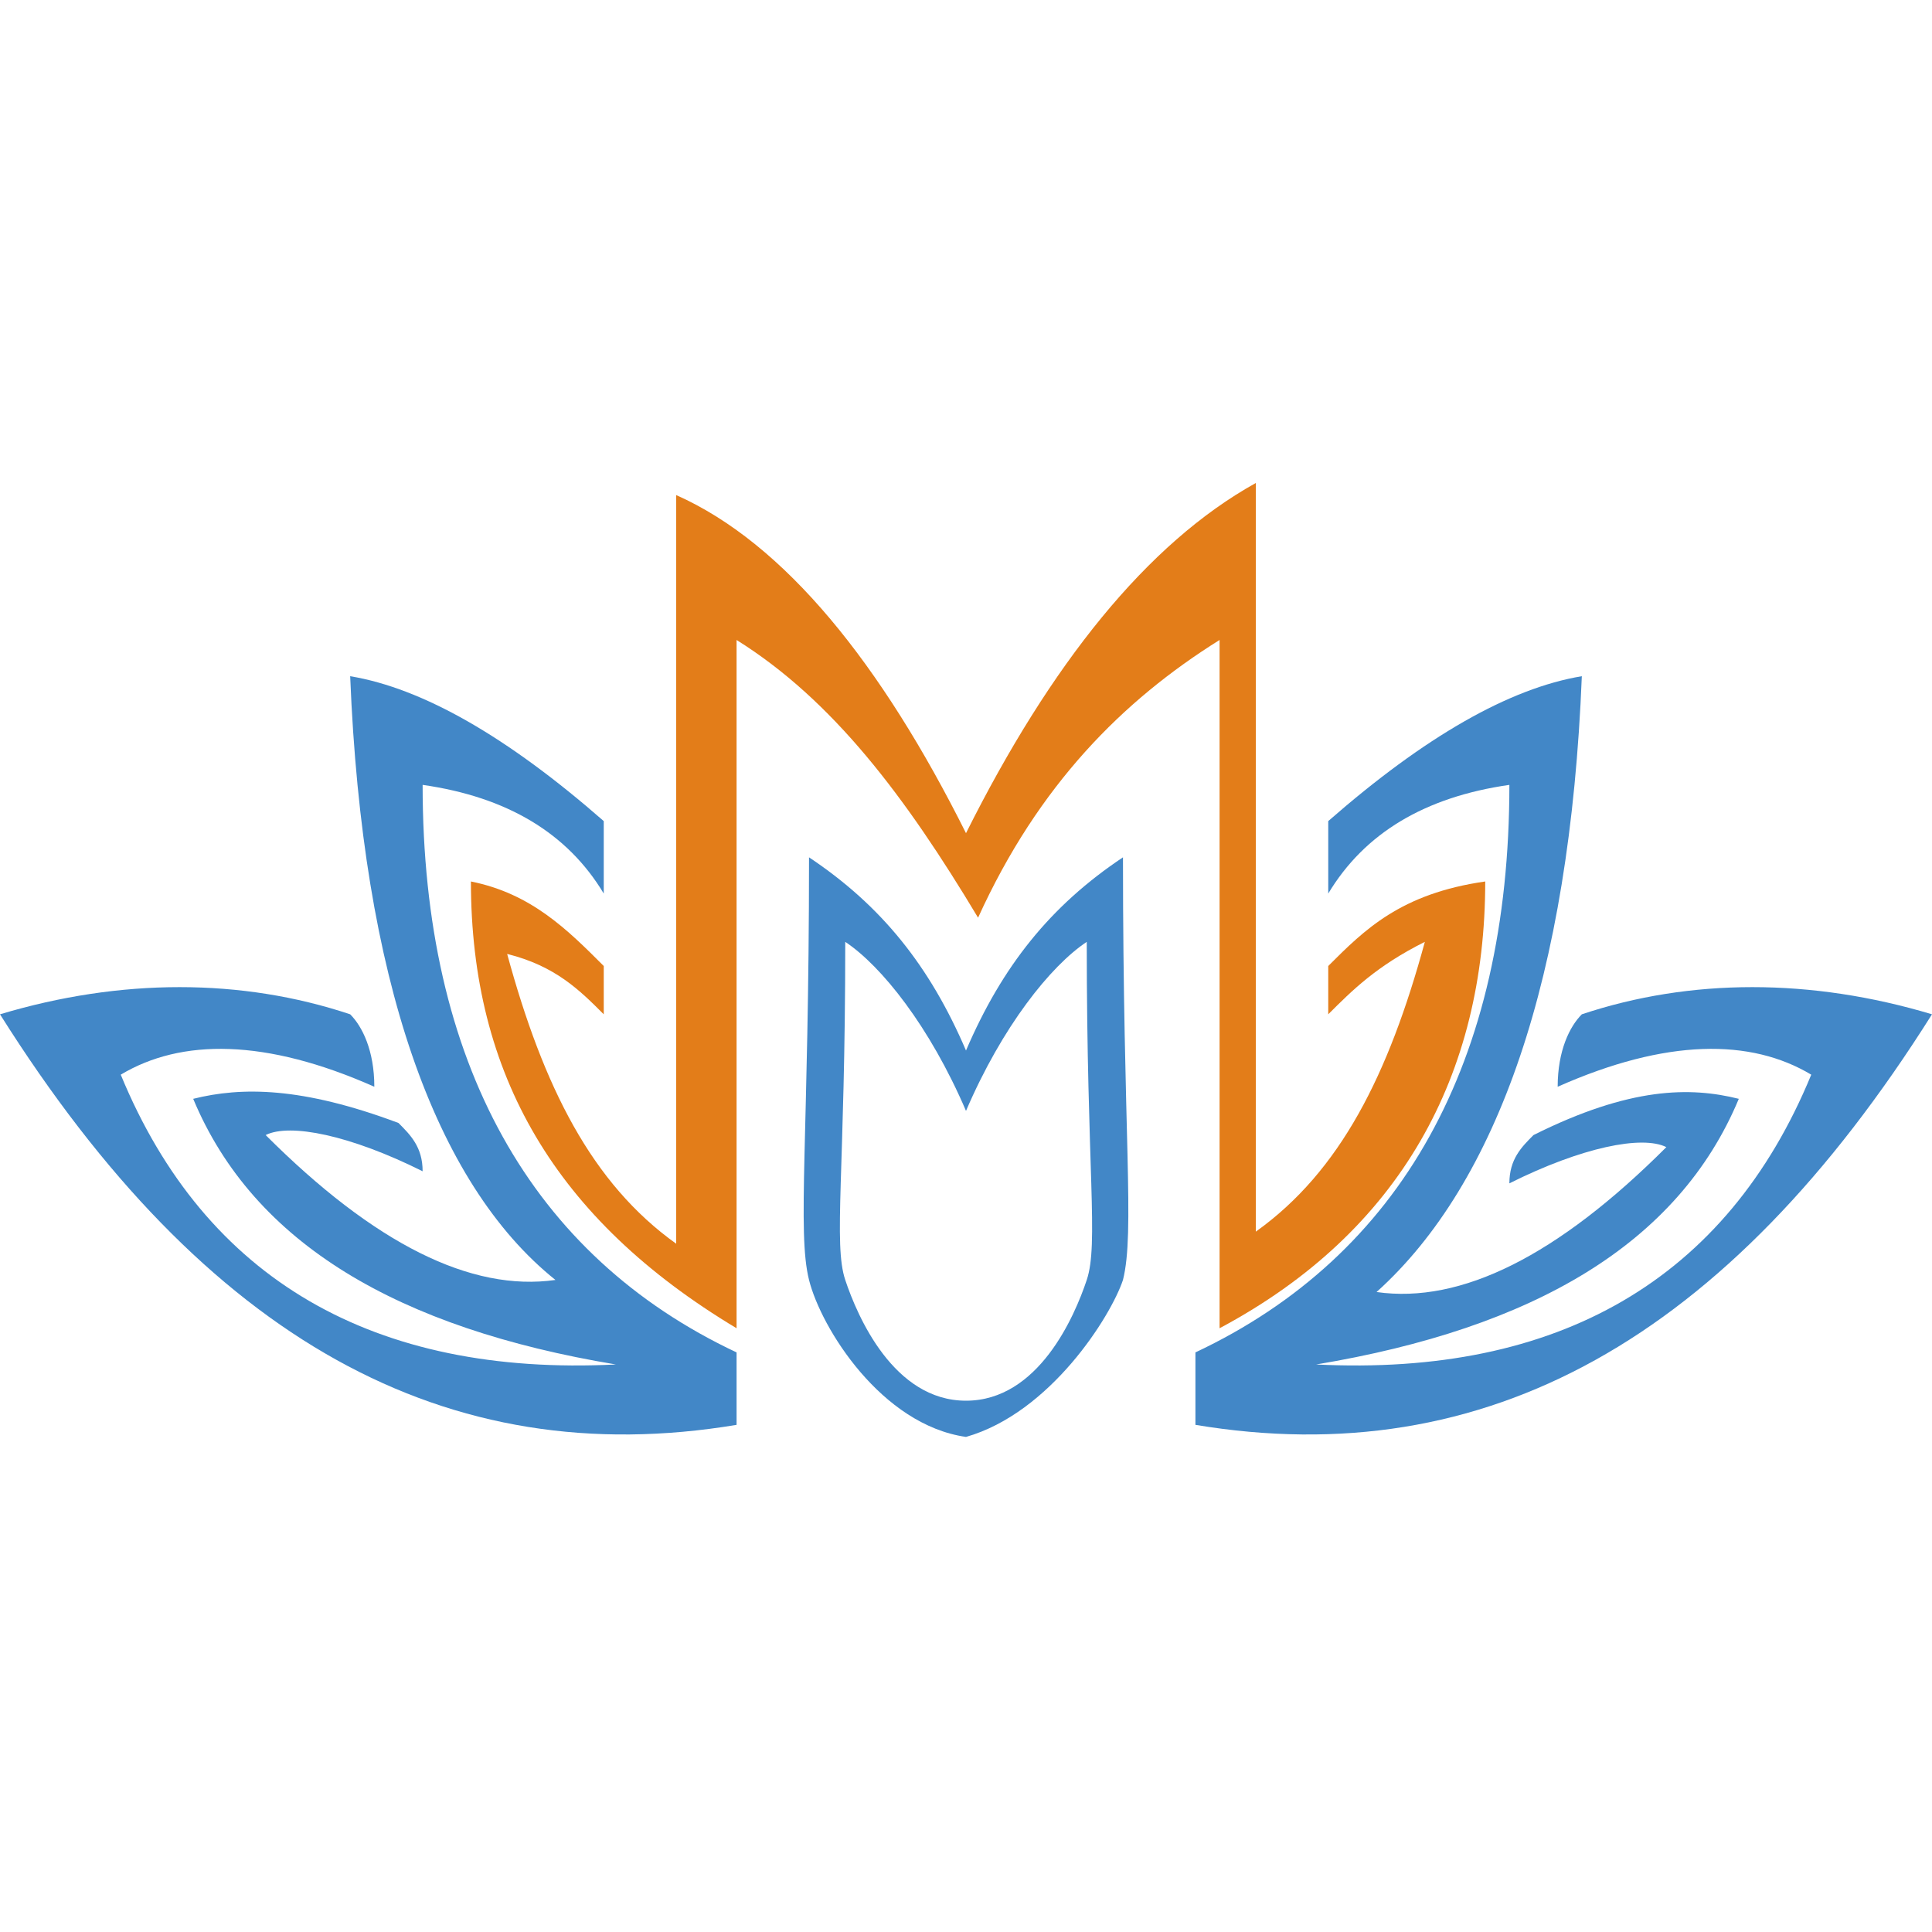 <?xml version="1.0" encoding="utf-8"?>
<!-- Generator: Adobe Illustrator 24.3.0, SVG Export Plug-In . SVG Version: 6.00 Build 0)  -->
<svg version="1.1" id="Слой_1" xmlns="http://www.w3.org/2000/svg" xmlns:xlink="http://www.w3.org/1999/xlink" x="0px" y="0px"
	 viewBox="0 0 16 16" style="enable-background:new 0 0 16 16;" xml:space="preserve">
<style type="text/css">
	.st0{fill-rule:evenodd;clip-rule:evenodd;fill:#E37D19;}
	.st1{fill-rule:evenodd;clip-rule:evenodd;fill:#4287C7;}
</style>
<g>
	<path class="st0" d="M6.1,11c0,0,0-1.9,0-5.7c0.8,0.5,1.4,1.3,2,2.3c0.5-1.1,1.2-1.8,2-2.3c0,3.8,0,5.7,0,5.7
		c1.5-0.8,2.2-2.1,2.2-3.7C11.6,7.4,11.3,7.7,11,8c0,0,0,0.1,0,0.4c0.2-0.2,0.4-0.4,0.8-0.6c-0.3,1.1-0.7,1.9-1.4,2.4
		c0,0,0-2.1,0-6.2C9.5,4.5,8.7,5.5,8,6.9C7.3,5.5,6.5,4.5,5.6,4.1c0,4.1,0,6.2,0,6.2C4.9,9.8,4.5,9,4.2,7.9C4.6,8,4.8,8.2,5,8.4
		C5,8.1,5,8,5,8C4.7,7.7,4.4,7.4,3.9,7.3C3.9,8.9,4.6,10.1,6.1,11"/>
	<path class="st1" d="M6.1,11.2c-1.7-0.8-2.6-2.4-2.6-4.7C4.2,6.6,4.7,6.9,5,7.4C5,7,5,6.8,5,6.8C4.2,6.1,3.5,5.7,2.9,5.6
		C3,8.1,3.6,9.8,4.6,10.6c-0.7,0.1-1.5-0.3-2.4-1.2c0.2-0.1,0.7,0,1.3,0.3c0-0.2-0.1-0.3-0.2-0.4C2.5,9,2,9,1.6,9.1
		c0.5,1.2,1.7,1.9,3.5,2.2c-2,0.1-3.4-0.7-4.1-2.4c0.5-0.3,1.2-0.3,2.1,0.1c0-0.3-0.1-0.5-0.2-0.6C2,8.1,1,8.1,0,8.4
		c1.7,2.7,3.7,3.8,6.1,3.4C6.1,11.3,6.1,11.1,6.1,11.2"/>
	<path class="st1" d="M9.9,11.2c1.7-0.8,2.6-2.4,2.6-4.7c-0.7,0.1-1.2,0.4-1.5,0.9c0-0.4,0-0.6,0-0.6c0.8-0.7,1.5-1.1,2.1-1.2
		c-0.1,2.5-0.7,4.2-1.7,5.1c0.7,0.1,1.5-0.3,2.4-1.2c-0.2-0.1-0.7,0-1.3,0.3c0-0.2,0.1-0.3,0.2-0.4C13.5,9,14,9,14.4,9.1
		c-0.5,1.2-1.7,1.9-3.5,2.2c2,0.1,3.4-0.7,4.1-2.4c-0.5-0.3-1.2-0.3-2.1,0.1c0-0.3,0.1-0.5,0.2-0.6C14,8.1,15,8.1,16,8.4
		c-1.7,2.7-3.7,3.8-6.1,3.4C9.9,11.3,9.9,11.1,9.9,11.2"/>
	<path class="st1" d="M8,11.9c0.7-0.2,1.2-1,1.3-1.3c0.1-0.4,0-1.2,0-3.5C8.7,7.5,8.3,8,8,8.7C7.7,8,7.3,7.5,6.7,7.1
		c0,2.3-0.1,3.1,0,3.5C6.8,11,7.3,11.8,8,11.9 M8,11.6c0.6,0,0.9-0.7,1-1c0.1-0.3,0-0.9,0-2.8C8.7,8,8.3,8.5,8,9.2
		C7.7,8.5,7.3,8,7,7.8c0,1.9-0.1,2.5,0,2.8C7.1,10.9,7.4,11.6,8,11.6z"/>
</g>
</svg>
